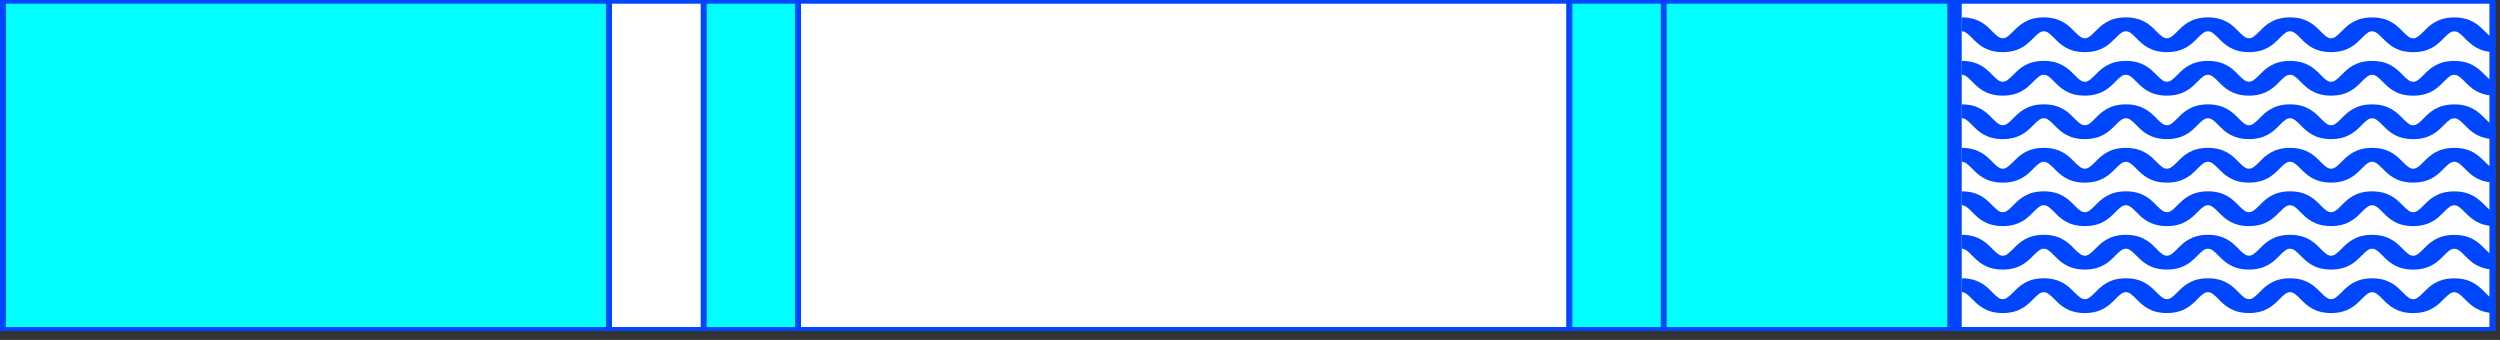 <?xml version="1.0" encoding="UTF-8"?> <svg xmlns="http://www.w3.org/2000/svg" width="228" height="31" viewBox="0 0 228 31" fill="none"><rect x="0" y="0" width="228" height="31" fill="#333333" stroke="none"/><path d="M143.117 30.034L143.117 0.162L72.79 0.162L72.79 30.034L143.117 30.034Z" fill="white"></path><path d="M227.32 30.032L227.32 0.16L156.993 0.16L156.993 30.032L227.32 30.032Z" fill="white"></path><path d="M156.726 0.001L227.582 0.001L227.582 30.188L156.726 30.188L156.726 0.001ZM227.057 0.315L157.255 0.315L157.255 29.873L227.057 29.873L227.057 0.318L227.057 0.315Z" fill="#0046FF"></path><path d="M55.557 30.03L55.557 0.158L0.263 0.158L0.263 30.03L55.557 30.03Z" fill="#00FFFF"></path><path d="M9.59298e-05 0.001L55.819 0.001L55.819 30.188L9.15527e-05 30.188L9.59298e-05 0.001ZM55.294 0.315L0.525 0.315L0.525 29.873L55.294 29.873L55.294 0.318L55.294 0.315Z" fill="#0046FF"></path><path d="M72.783 30.032L72.783 0.16L64.174 0.16L64.174 30.032L72.783 30.032Z" fill="#00FFFF"></path><path d="M63.916 0.001L73.05 0.001L73.05 30.188L63.916 30.188L63.916 0.001ZM72.521 0.315L64.437 0.315L64.436 29.873L72.521 29.873L72.521 0.318L72.521 0.315Z" fill="#0046FF"></path><path d="M64.165 30.03L64.165 0.158L55.555 0.158L55.555 30.03L64.165 30.03Z" fill="white"></path><path d="M55.292 0.001L64.427 0.001L64.427 30.188L55.292 30.188L55.292 0.001ZM63.902 0.315L55.817 0.315L55.817 29.873L63.902 29.873L63.902 0.318L63.902 0.315Z" fill="#0046FF"></path><path d="M151.74 30.032L151.74 0.16L143.131 0.16L143.131 30.032L151.74 30.032Z" fill="#00FFFF"></path><path d="M142.868 0.001L152.002 0.001L152.002 30.188L142.868 30.188L142.868 0.001ZM151.473 0.315L143.388 0.315L143.388 29.873L151.473 29.873L151.473 0.318L151.473 0.315Z" fill="#0046FF"></path><path d="M178.4 30.03L178.4 0.158L151.741 0.158L151.741 30.03L178.4 30.03Z" fill="#00FFFF"></path><path d="M151.474 0.001L178.662 0.001L178.662 30.188L151.474 30.188L151.474 0.001ZM178.137 0.315L152.003 0.315L152.003 29.873L178.137 29.873L178.137 0.318L178.137 0.315Z" fill="#0046FF"></path><path d="M0 -0L227.583 -0L227.583 30.139L0 30.139L0 -0ZM227.058 0.314L0.525 0.314L0.525 29.825L227.058 29.825L227.058 0.316L227.058 0.314Z" fill="#0046FF"></path><path d="M178.909 1.585C180.442 1.585 181.157 2.313 181.68 2.847C182.146 3.32 182.365 3.489 182.652 3.489C182.939 3.489 183.157 3.32 183.624 2.847C184.146 2.316 184.866 1.585 186.395 1.585C187.923 1.585 188.643 2.313 189.165 2.847C189.632 3.32 189.85 3.489 190.137 3.489C190.424 3.489 190.643 3.32 191.109 2.847C191.632 2.316 192.351 1.585 193.88 1.585C195.409 1.585 196.128 2.313 196.651 2.847C197.118 3.32 197.336 3.489 197.623 3.489C197.91 3.489 198.128 3.32 198.595 2.847C199.117 2.316 199.837 1.585 201.366 1.585C202.895 1.585 203.614 2.313 204.136 2.847C204.603 3.32 204.822 3.489 205.109 3.489C205.395 3.489 205.614 3.32 206.081 2.847C206.603 2.316 207.323 1.585 208.851 1.585C210.38 1.585 211.1 2.313 211.622 2.847C212.089 3.32 212.307 3.489 212.594 3.489C212.881 3.489 213.104 3.32 213.566 2.847C214.089 2.316 214.808 1.588 216.337 1.588C217.866 1.588 218.585 2.316 219.108 2.849C219.574 3.323 219.793 3.491 220.08 3.491C220.367 3.491 220.589 3.323 221.056 2.849C221.579 2.318 222.298 1.59 223.831 1.59C225.364 1.59 226.079 2.318 226.606 2.849C227.073 3.323 227.291 3.491 227.583 3.491L227.583 4.758C226.049 4.758 225.334 4.03 224.808 3.499C224.341 3.025 224.122 2.857 223.831 2.857C223.54 2.857 223.322 3.025 222.855 3.499C222.332 4.03 221.613 4.758 220.08 4.758C218.547 4.758 217.832 4.03 217.309 3.497C216.842 3.023 216.624 2.854 216.337 2.854C216.05 2.854 215.827 3.023 215.365 3.497C214.842 4.027 214.123 4.755 212.594 4.755C211.065 4.755 210.346 4.027 209.823 3.494C209.357 3.02 209.138 2.852 208.851 2.852C208.564 2.852 208.346 3.02 207.879 3.494C207.357 4.025 206.637 4.755 205.109 4.755C203.58 4.755 202.86 4.027 202.338 3.494C201.871 3.02 201.653 2.852 201.366 2.852C201.079 2.852 200.86 3.02 200.394 3.494C199.871 4.025 199.152 4.755 197.623 4.755C196.094 4.755 195.375 4.027 194.852 3.494C194.385 3.02 194.167 2.852 193.88 2.852C193.593 2.852 193.375 3.02 192.908 3.494C192.386 4.025 191.666 4.755 190.137 4.755C188.609 4.755 187.889 4.027 187.367 3.494C186.9 3.02 186.681 2.852 186.395 2.852C186.108 2.852 185.889 3.02 185.422 3.494C184.9 4.025 184.181 4.755 182.652 4.755C181.123 4.755 180.403 4.027 179.881 3.494C179.414 3.02 179.196 2.852 178.909 2.852L178.909 1.585Z" fill="#0046FF"></path><path d="M178.909 5.552C180.442 5.552 181.157 6.28 181.68 6.813C182.146 7.287 182.365 7.456 182.652 7.456C182.939 7.456 183.157 7.287 183.624 6.813C184.146 6.282 184.866 5.552 186.395 5.552C187.923 5.552 188.643 6.28 189.165 6.813C189.632 7.287 189.85 7.456 190.137 7.456C190.424 7.456 190.643 7.287 191.109 6.813C191.632 6.282 192.351 5.552 193.88 5.552C195.409 5.552 196.128 6.28 196.651 6.813C197.118 7.287 197.336 7.456 197.623 7.456C197.91 7.456 198.128 7.287 198.595 6.813C199.117 6.282 199.837 5.552 201.366 5.552C202.895 5.552 203.614 6.28 204.136 6.813C204.603 7.287 204.822 7.456 205.109 7.456C205.395 7.456 205.614 7.287 206.081 6.813C206.603 6.282 207.323 5.552 208.851 5.552C210.38 5.552 211.1 6.28 211.622 6.813C212.089 7.287 212.307 7.456 212.594 7.456C212.881 7.456 213.104 7.287 213.566 6.813C214.089 6.282 214.808 5.555 216.337 5.555C217.866 5.555 218.585 6.282 219.108 6.816C219.574 7.29 219.793 7.458 220.08 7.458C220.367 7.458 220.589 7.29 221.056 6.816C221.579 6.285 222.298 5.557 223.831 5.557C225.364 5.557 226.079 6.285 226.606 6.816C227.073 7.29 227.291 7.458 227.583 7.458L227.583 8.725C226.049 8.725 225.334 7.997 224.808 7.466C224.341 6.992 224.122 6.824 223.831 6.824C223.54 6.824 223.322 6.992 222.855 7.466C222.332 7.997 221.613 8.725 220.08 8.725C218.547 8.725 217.832 7.997 217.309 7.463C216.842 6.989 216.624 6.821 216.337 6.821C216.05 6.821 215.827 6.989 215.365 7.463C214.842 7.994 214.123 8.722 212.594 8.722C211.065 8.722 210.346 7.994 209.823 7.461C209.357 6.987 209.138 6.819 208.851 6.819C208.564 6.819 208.346 6.987 207.879 7.461C207.357 7.992 206.637 8.722 205.109 8.722C203.58 8.722 202.86 7.994 202.338 7.461C201.871 6.987 201.653 6.819 201.366 6.819C201.079 6.819 200.86 6.987 200.394 7.461C199.871 7.992 199.152 8.722 197.623 8.722C196.094 8.722 195.375 7.994 194.852 7.461C194.385 6.987 194.167 6.819 193.88 6.819C193.593 6.819 193.375 6.987 192.908 7.461C192.386 7.992 191.666 8.722 190.137 8.722C188.609 8.722 187.889 7.994 187.367 7.461C186.9 6.987 186.681 6.819 186.395 6.819C186.108 6.819 185.889 6.987 185.422 7.461C184.9 7.992 184.181 8.722 182.652 8.722C181.123 8.722 180.403 7.994 179.881 7.461C179.414 6.987 179.196 6.819 178.909 6.819L178.909 5.552Z" fill="#0046FF"></path><path d="M178.909 9.517C180.442 9.517 181.157 10.245 181.68 10.778C182.146 11.252 182.365 11.42 182.652 11.42C182.939 11.42 183.157 11.252 183.624 10.778C184.146 10.247 184.866 9.517 186.395 9.517C187.923 9.517 188.643 10.245 189.165 10.778C189.632 11.252 189.85 11.42 190.137 11.42C190.424 11.42 190.643 11.252 191.109 10.778C191.632 10.247 192.351 9.517 193.88 9.517C195.409 9.517 196.128 10.245 196.651 10.778C197.118 11.252 197.336 11.42 197.623 11.42C197.91 11.42 198.128 11.252 198.595 10.778C199.117 10.247 199.837 9.517 201.366 9.517C202.895 9.517 203.614 10.245 204.136 10.778C204.603 11.252 204.822 11.42 205.109 11.42C205.395 11.42 205.614 11.252 206.081 10.778C206.603 10.247 207.323 9.517 208.851 9.517C210.38 9.517 211.1 10.245 211.622 10.778C212.089 11.252 212.307 11.42 212.594 11.42C212.881 11.42 213.104 11.252 213.566 10.778C214.089 10.247 214.808 9.52 216.337 9.52C217.866 9.52 218.585 10.247 219.108 10.781C219.574 11.255 219.793 11.423 220.08 11.423C220.367 11.423 220.589 11.255 221.056 10.781C221.579 10.25 222.298 9.522 223.831 9.522C225.364 9.522 226.079 10.25 226.606 10.781C227.073 11.255 227.291 11.423 227.583 11.423L227.583 12.69C226.049 12.69 225.334 11.962 224.808 11.431C224.341 10.957 224.122 10.789 223.831 10.789C223.54 10.789 223.322 10.957 222.855 11.431C222.332 11.962 221.613 12.69 220.08 12.69C218.547 12.69 217.832 11.962 217.309 11.428C216.842 10.954 216.624 10.786 216.337 10.786C216.05 10.786 215.827 10.954 215.365 11.428C214.842 11.959 214.123 12.687 212.594 12.687C211.065 12.687 210.346 11.959 209.823 11.426C209.357 10.952 209.138 10.783 208.851 10.783C208.564 10.783 208.346 10.952 207.879 11.426C207.357 11.957 206.637 12.687 205.109 12.687C203.58 12.687 202.86 11.959 202.338 11.426C201.871 10.952 201.653 10.783 201.366 10.783C201.079 10.783 200.86 10.952 200.394 11.426C199.871 11.957 199.152 12.687 197.623 12.687C196.094 12.687 195.375 11.959 194.852 11.426C194.385 10.952 194.167 10.783 193.88 10.783C193.593 10.783 193.375 10.952 192.908 11.426C192.386 11.957 191.666 12.687 190.137 12.687C188.609 12.687 187.889 11.959 187.367 11.426C186.9 10.952 186.681 10.783 186.395 10.783C186.108 10.783 185.889 10.952 185.422 11.426C184.9 11.957 184.181 12.687 182.652 12.687C181.123 12.687 180.403 11.959 179.881 11.426C179.414 10.952 179.196 10.783 178.909 10.783L178.909 9.517Z" fill="#0046FF"></path><path d="M178.909 13.486C180.438 13.486 181.157 14.213 181.68 14.744C182.146 15.217 182.365 15.386 182.652 15.386C182.939 15.386 183.157 15.217 183.624 14.744C184.146 14.213 184.866 13.484 186.395 13.484C187.923 13.484 188.643 14.211 189.165 14.744C189.632 15.217 189.85 15.386 190.137 15.386C190.424 15.386 190.643 15.217 191.109 14.744C191.632 14.213 192.351 13.486 193.88 13.486C195.409 13.486 196.128 14.213 196.651 14.744C197.118 15.217 197.336 15.386 197.623 15.386C197.91 15.386 198.128 15.217 198.595 14.744C199.117 14.213 199.837 13.484 201.366 13.484C202.895 13.484 203.614 14.211 204.136 14.744C204.603 15.217 204.822 15.386 205.109 15.386C205.395 15.386 205.614 15.217 206.081 14.744C206.603 14.213 207.323 13.486 208.851 13.486C210.38 13.486 211.1 14.213 211.622 14.744C212.089 15.217 212.307 15.386 212.594 15.386C212.881 15.386 213.104 15.217 213.566 14.744C214.089 14.213 214.808 13.486 216.337 13.486C217.866 13.486 218.585 14.213 219.108 14.744C219.574 15.217 219.793 15.386 220.08 15.386C220.367 15.386 220.589 15.217 221.056 14.744C221.579 14.213 222.298 13.486 223.831 13.486C225.364 13.486 226.079 14.213 226.606 14.744C227.073 15.217 227.291 15.386 227.583 15.386L227.583 16.651C226.049 16.651 225.334 15.924 224.808 15.393C224.341 14.92 224.122 14.752 223.831 14.752C223.54 14.752 223.322 14.92 222.855 15.393C222.332 15.924 221.613 16.651 220.08 16.651C218.547 16.651 217.832 15.924 217.309 15.393C216.842 14.92 216.624 14.752 216.337 14.752C216.05 14.752 215.827 14.92 215.365 15.393C214.842 15.924 214.123 16.651 212.594 16.651C211.065 16.651 210.346 15.924 209.823 15.393C209.357 14.92 209.138 14.752 208.851 14.752C208.564 14.752 208.346 14.92 207.879 15.393C207.357 15.924 206.637 16.654 205.109 16.654C203.58 16.654 202.86 15.927 202.338 15.396C201.871 14.922 201.653 14.754 201.366 14.754C201.079 14.754 200.86 14.922 200.394 15.396C199.871 15.927 199.152 16.656 197.623 16.656C196.094 16.656 195.375 15.929 194.852 15.399C194.385 14.925 194.167 14.757 193.88 14.757C193.593 14.757 193.375 14.925 192.908 15.399C192.386 15.929 191.666 16.656 190.137 16.656C188.609 16.656 187.889 15.929 187.367 15.399C186.9 14.925 186.681 14.757 186.395 14.757C186.108 14.757 185.889 14.925 185.422 15.399C184.9 15.929 184.181 16.656 182.652 16.656C181.123 16.656 180.403 15.929 179.881 15.396C179.414 14.922 179.196 14.754 178.909 14.754L178.909 13.489L178.909 13.486Z" fill="#0046FF"></path><path d="M178.909 17.449C180.442 17.449 181.157 18.176 181.68 18.71C182.146 19.184 182.365 19.352 182.652 19.352C182.939 19.352 183.157 19.184 183.624 18.71C184.146 18.179 184.866 17.449 186.395 17.449C187.923 17.449 188.643 18.176 189.165 18.71C189.632 19.184 189.85 19.352 190.137 19.352C190.424 19.352 190.643 19.184 191.109 18.71C191.632 18.179 192.351 17.449 193.88 17.449C195.409 17.449 196.128 18.176 196.651 18.71C197.118 19.184 197.336 19.352 197.623 19.352C197.91 19.352 198.128 19.184 198.595 18.71C199.117 18.179 199.837 17.449 201.366 17.449C202.895 17.449 203.614 18.176 204.136 18.71C204.603 19.184 204.822 19.352 205.109 19.352C205.395 19.352 205.614 19.184 206.081 18.71C206.603 18.179 207.323 17.449 208.851 17.449C210.38 17.449 211.1 18.176 211.622 18.71C212.089 19.184 212.307 19.352 212.594 19.352C212.881 19.352 213.104 19.184 213.566 18.71C214.089 18.179 214.808 17.451 216.337 17.451C217.866 17.451 218.585 18.179 219.108 18.712C219.574 19.186 219.793 19.355 220.08 19.355C220.367 19.355 220.589 19.186 221.056 18.712C221.579 18.181 222.298 17.454 223.831 17.454C225.364 17.454 226.079 18.181 226.606 18.712C227.073 19.186 227.291 19.355 227.583 19.355L227.583 20.621C226.049 20.621 225.334 19.893 224.808 19.362C224.341 18.889 224.122 18.72 223.831 18.72C223.54 18.72 223.322 18.889 222.855 19.362C222.332 19.893 221.613 20.621 220.08 20.621C218.547 20.621 217.832 19.893 217.309 19.36C216.842 18.886 216.624 18.718 216.337 18.718C216.05 18.718 215.827 18.886 215.365 19.36C214.842 19.891 214.123 20.619 212.594 20.619C211.065 20.619 210.346 19.891 209.823 19.357C209.357 18.883 209.138 18.715 208.851 18.715C208.564 18.715 208.346 18.883 207.879 19.357C207.357 19.888 206.637 20.619 205.109 20.619C203.58 20.619 202.86 19.891 202.338 19.357C201.871 18.883 201.653 18.715 201.366 18.715C201.079 18.715 200.86 18.883 200.394 19.357C199.871 19.888 199.152 20.619 197.623 20.619C196.094 20.619 195.375 19.891 194.852 19.357C194.385 18.883 194.167 18.715 193.88 18.715C193.593 18.715 193.375 18.883 192.908 19.357C192.386 19.888 191.666 20.619 190.137 20.619C188.609 20.619 187.889 19.891 187.367 19.357C186.9 18.883 186.681 18.715 186.395 18.715C186.108 18.715 185.889 18.883 185.422 19.357C184.9 19.888 184.181 20.619 182.652 20.619C181.123 20.619 180.403 19.891 179.881 19.357C179.414 18.883 179.196 18.715 178.909 18.715L178.909 17.449Z" fill="#0046FF"></path><path d="M178.909 21.415C180.442 21.415 181.157 22.143 181.68 22.677C182.146 23.151 182.365 23.319 182.652 23.319C182.939 23.319 183.157 23.151 183.624 22.677C184.146 22.146 184.866 21.415 186.395 21.415C187.923 21.415 188.643 22.143 189.165 22.677C189.632 23.151 189.85 23.319 190.137 23.319C190.424 23.319 190.643 23.151 191.109 22.677C191.632 22.146 192.351 21.415 193.88 21.415C195.409 21.415 196.128 22.143 196.651 22.677C197.118 23.151 197.336 23.319 197.623 23.319C197.91 23.319 198.128 23.151 198.595 22.677C199.117 22.146 199.837 21.415 201.366 21.415C202.895 21.415 203.614 22.143 204.136 22.677C204.603 23.151 204.822 23.319 205.109 23.319C205.395 23.319 205.614 23.151 206.081 22.677C206.603 22.146 207.323 21.415 208.851 21.415C210.38 21.415 211.1 22.143 211.622 22.677C212.089 23.151 212.307 23.319 212.594 23.319C212.881 23.319 213.104 23.151 213.566 22.677C214.089 22.146 214.808 21.418 216.337 21.418C217.866 21.418 218.585 22.146 219.108 22.679C219.574 23.153 219.793 23.322 220.08 23.322C220.367 23.322 220.589 23.153 221.056 22.679C221.579 22.148 222.298 21.421 223.831 21.421C225.364 21.421 226.079 22.148 226.606 22.679C227.073 23.153 227.291 23.322 227.583 23.322L227.583 24.588C226.049 24.588 225.334 23.86 224.808 23.329C224.341 22.855 224.122 22.687 223.831 22.687C223.54 22.687 223.322 22.855 222.855 23.329C222.332 23.86 221.613 24.588 220.08 24.588C218.547 24.588 217.832 23.86 217.309 23.327C216.842 22.853 216.624 22.684 216.337 22.684C216.05 22.684 215.827 22.853 215.365 23.327C214.842 23.858 214.123 24.585 212.594 24.585C211.065 24.585 210.346 23.858 209.823 23.324C209.357 22.85 209.138 22.682 208.851 22.682C208.564 22.682 208.346 22.85 207.879 23.324C207.357 23.855 206.637 24.585 205.109 24.585C203.58 24.585 202.86 23.858 202.338 23.324C201.871 22.85 201.653 22.682 201.366 22.682C201.079 22.682 200.86 22.85 200.394 23.324C199.871 23.855 199.152 24.585 197.623 24.585C196.094 24.585 195.375 23.858 194.852 23.324C194.385 22.85 194.167 22.682 193.88 22.682C193.593 22.682 193.375 22.85 192.908 23.324C192.386 23.855 191.666 24.585 190.137 24.585C188.609 24.585 187.889 23.858 187.367 23.324C186.9 22.85 186.681 22.682 186.395 22.682C186.108 22.682 185.889 22.85 185.422 23.324C184.9 23.855 184.181 24.585 182.652 24.585C181.123 24.585 180.403 23.858 179.881 23.324C179.414 22.85 179.196 22.682 178.909 22.682L178.909 21.415Z" fill="#0046FF"></path><path d="M178.909 25.38C180.442 25.38 181.157 26.108 181.68 26.642C182.146 27.115 182.365 27.284 182.652 27.284C182.939 27.284 183.157 27.115 183.624 26.642C184.146 26.11 184.866 25.38 186.395 25.38C187.923 25.38 188.643 26.108 189.165 26.642C189.632 27.115 189.85 27.284 190.137 27.284C190.424 27.284 190.643 27.115 191.109 26.642C191.632 26.11 192.351 25.38 193.88 25.38C195.409 25.38 196.128 26.108 196.651 26.642C197.118 27.115 197.336 27.284 197.623 27.284C197.91 27.284 198.128 27.115 198.595 26.642C199.117 26.11 199.837 25.38 201.366 25.38C202.895 25.38 203.614 26.108 204.136 26.642C204.603 27.115 204.822 27.284 205.109 27.284C205.395 27.284 205.614 27.115 206.081 26.642C206.603 26.11 207.323 25.38 208.851 25.38C210.38 25.38 211.1 26.108 211.622 26.642C212.089 27.115 212.307 27.284 212.594 27.284C212.881 27.284 213.104 27.115 213.566 26.642C214.089 26.11 214.808 25.383 216.337 25.383C217.866 25.383 218.585 26.11 219.108 26.644C219.574 27.118 219.793 27.286 220.08 27.286C220.367 27.286 220.589 27.118 221.056 26.644C221.579 26.113 222.298 25.385 223.831 25.385C225.364 25.385 226.079 26.113 226.606 26.644C227.073 27.118 227.291 27.286 227.583 27.286L227.583 28.553C226.049 28.553 225.334 27.825 224.808 27.294C224.341 26.82 224.122 26.652 223.831 26.652C223.54 26.652 223.322 26.82 222.855 27.294C222.332 27.825 221.613 28.553 220.08 28.553C218.547 28.553 217.832 27.825 217.309 27.291C216.842 26.818 216.624 26.649 216.337 26.649C216.05 26.649 215.827 26.818 215.365 27.291C214.842 27.822 214.123 28.55 212.594 28.55C211.065 28.55 210.346 27.822 209.823 27.289C209.357 26.815 209.138 26.647 208.851 26.647C208.564 26.647 208.346 26.815 207.879 27.289C207.357 27.82 206.637 28.55 205.109 28.55C203.58 28.55 202.86 27.822 202.338 27.289C201.871 26.815 201.653 26.647 201.366 26.647C201.079 26.647 200.86 26.815 200.394 27.289C199.871 27.82 199.152 28.55 197.623 28.55C196.094 28.55 195.375 27.822 194.852 27.289C194.385 26.815 194.167 26.647 193.88 26.647C193.593 26.647 193.375 26.815 192.908 27.289C192.386 27.82 191.666 28.55 190.137 28.55C188.609 28.55 187.889 27.822 187.367 27.289C186.9 26.815 186.681 26.647 186.395 26.647C186.108 26.647 185.889 26.815 185.422 27.289C184.9 27.82 184.181 28.55 182.652 28.55C181.123 28.55 180.403 27.822 179.881 27.289C179.414 26.815 179.196 26.647 178.909 26.647L178.909 25.38Z" fill="#0046FF"></path><path d="M177.594 30.139L178.909 30.139L178.909 -0L177.594 -0L177.594 30.139Z" fill="#0046FF"></path><path d="M72.524 0.001L143.381 0.001L143.381 30.188L72.524 30.188L72.524 0.001ZM142.856 0.315L73.053 0.315L73.053 29.873L142.856 29.873L142.856 0.318L142.856 0.315Z" fill="#0046FF"></path></svg> 